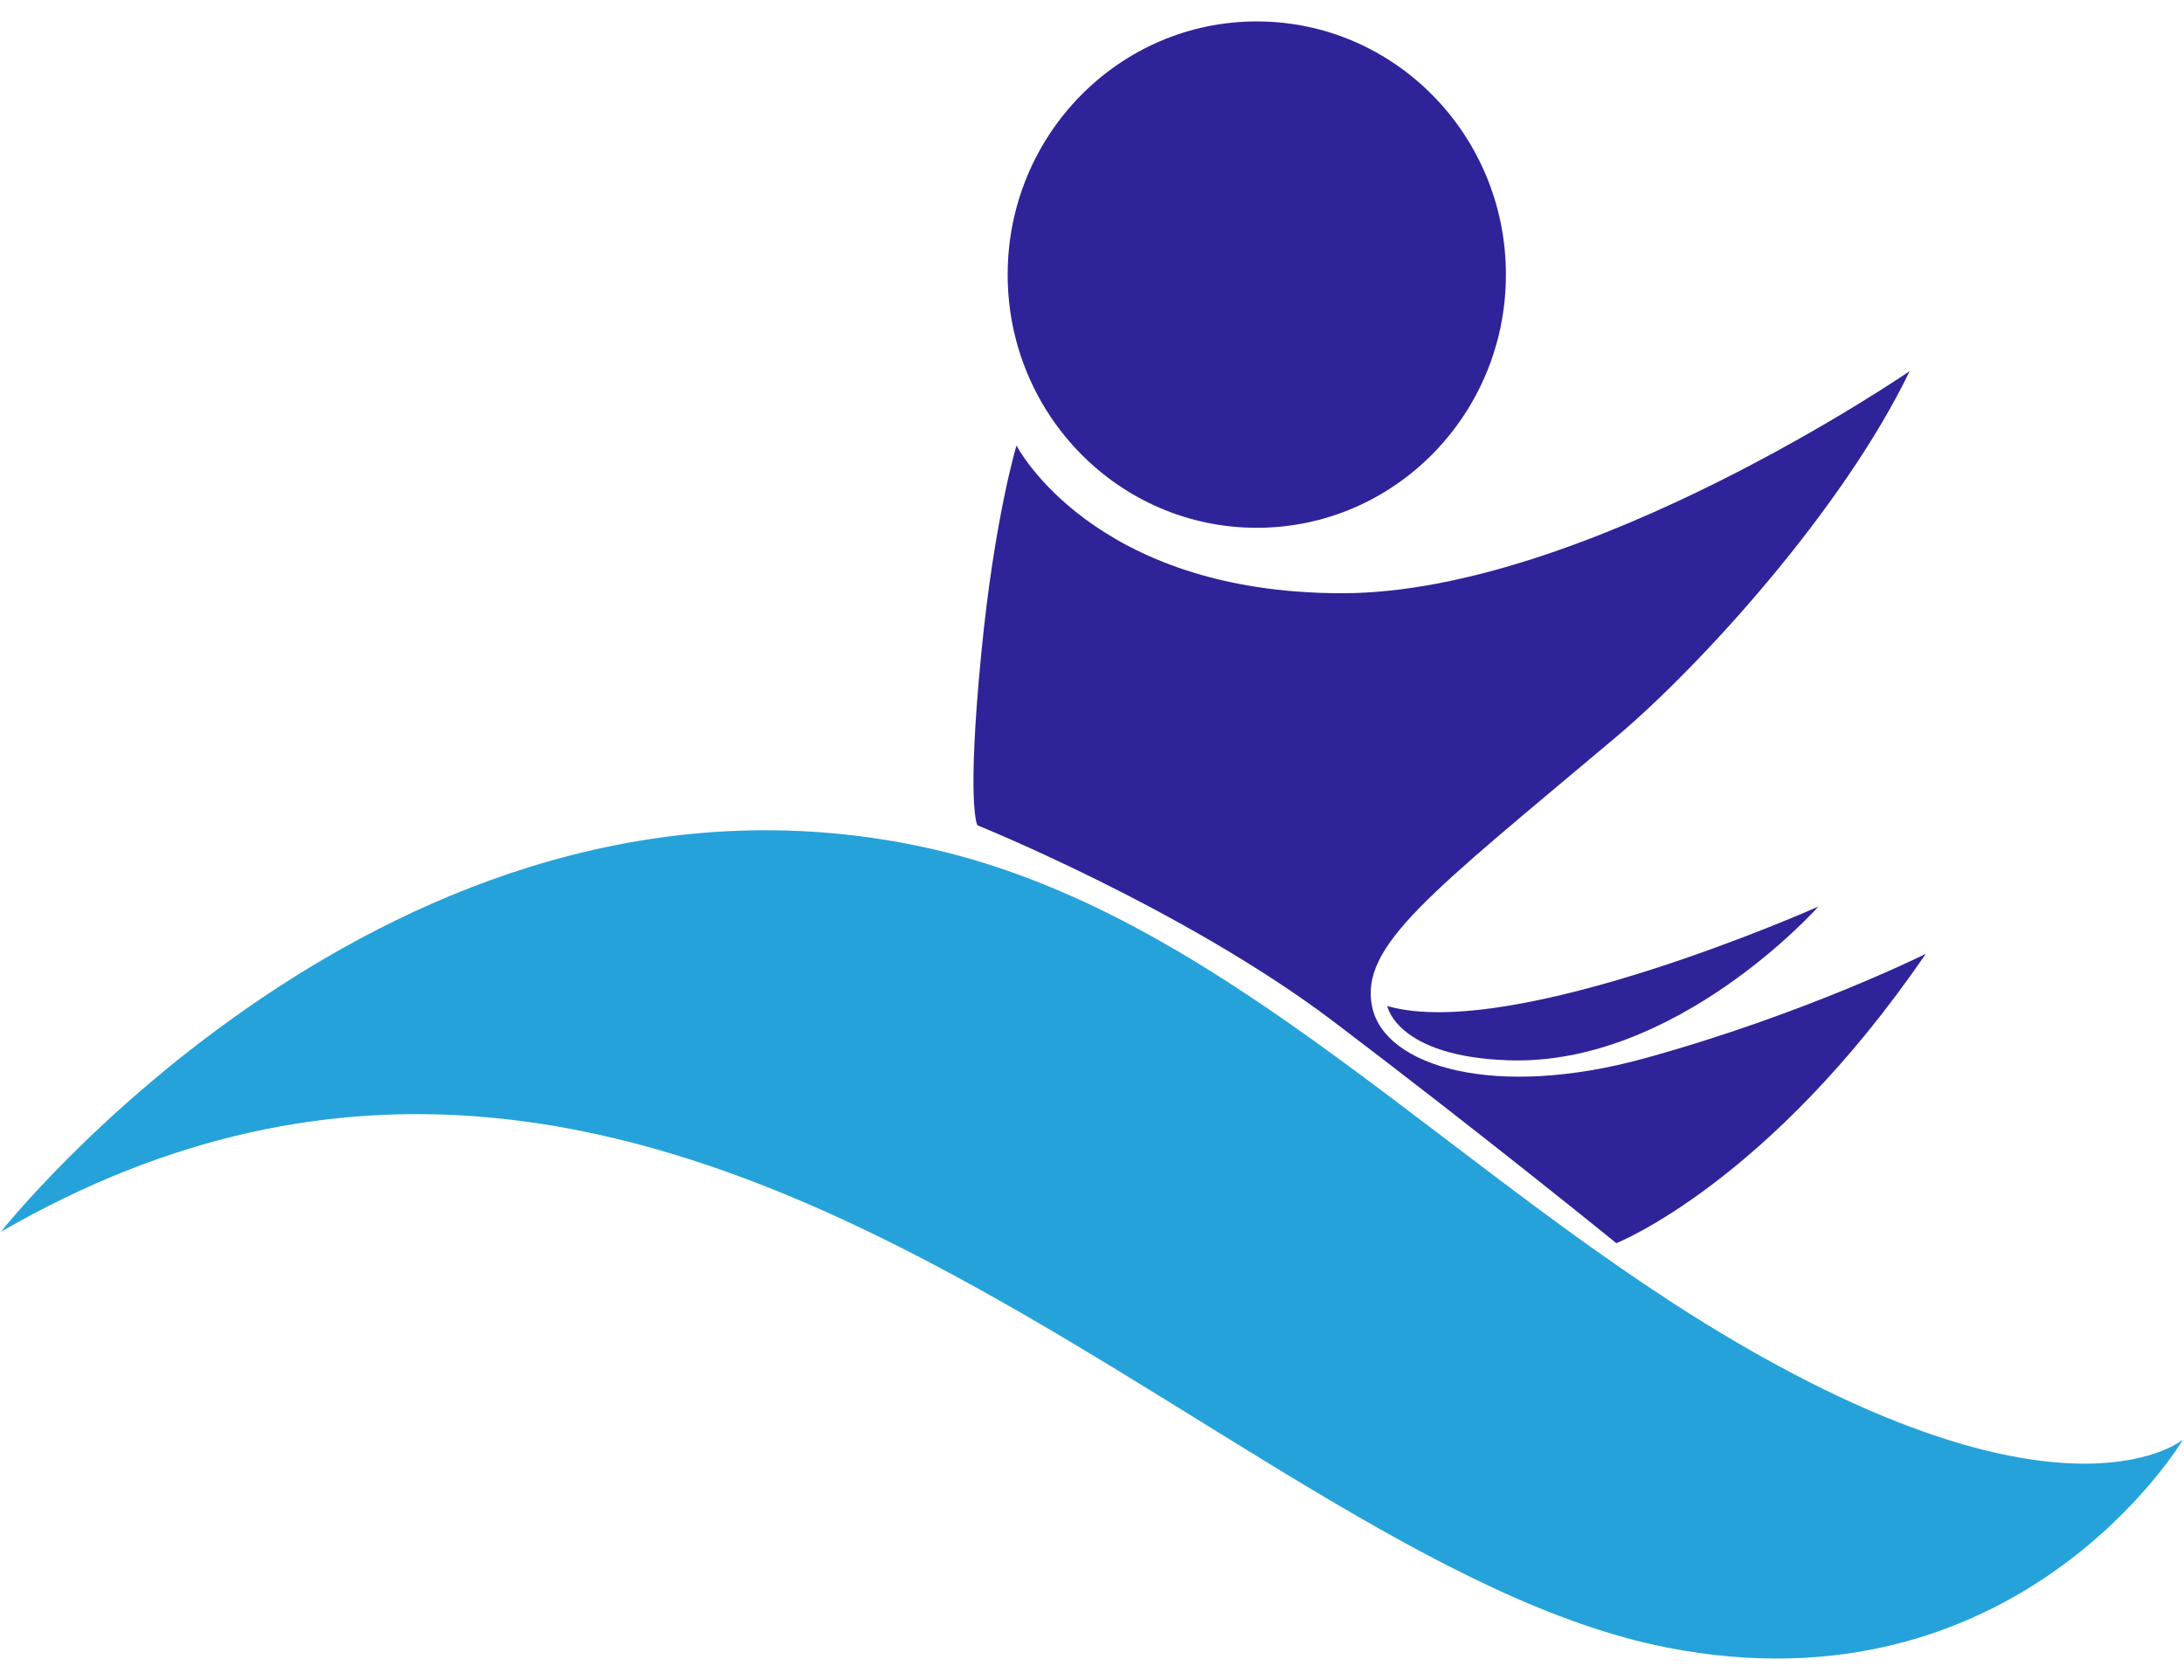 <?xml version="1.0" encoding="UTF-8"?> <svg xmlns="http://www.w3.org/2000/svg" width="52" height="40" viewBox="0 0 52 40" fill="none"><path fill-rule="evenodd" clip-rule="evenodd" d="M35.855 6.538C35.855 9.867 33.199 12.566 29.923 12.566C26.646 12.566 23.992 9.867 23.992 6.538C23.992 3.21 26.648 0.51 29.923 0.51C33.199 0.51 35.855 3.21 35.855 6.538Z" fill="#2F2399"></path><path fill-rule="evenodd" clip-rule="evenodd" d="M0.022 29.327C0.022 29.327 9.309 17.547 21.858 20.14C29.171 21.65 34.66 28.149 41.687 32.155C49.326 36.509 51.977 34.274 51.977 34.274C51.977 34.274 48.063 40.871 39.679 39.223C28.888 37.102 16.338 19.903 0.022 29.327Z" fill="#25A2DA"></path><path fill-rule="evenodd" clip-rule="evenodd" d="M45.852 22.709C45.852 22.709 42.981 24.143 39.154 25.198C35.601 26.175 32.974 25.399 32.671 23.977C32.362 22.518 34.052 21.272 38.484 17.542C40.446 15.892 43.866 12.16 45.468 8.836C45.468 8.836 37.766 14.124 31.953 14.124C26.005 14.124 24.202 10.607 24.202 10.607C24.202 10.607 23.677 12.341 23.366 15.534C23.008 19.194 23.271 19.649 23.271 19.649C23.271 19.649 28.199 21.635 31.74 24.313C35.279 26.993 38.484 29.598 38.484 29.598C38.484 29.598 42.12 28.164 45.852 22.709Z" fill="#2F2399"></path><path fill-rule="evenodd" clip-rule="evenodd" d="M33.031 23.953C33.031 23.953 33.249 25.15 35.903 25.244C39.92 25.387 43.295 21.584 43.295 21.584C43.295 21.584 36.048 24.814 33.034 23.953H33.031Z" fill="#2F2399"></path></svg> 